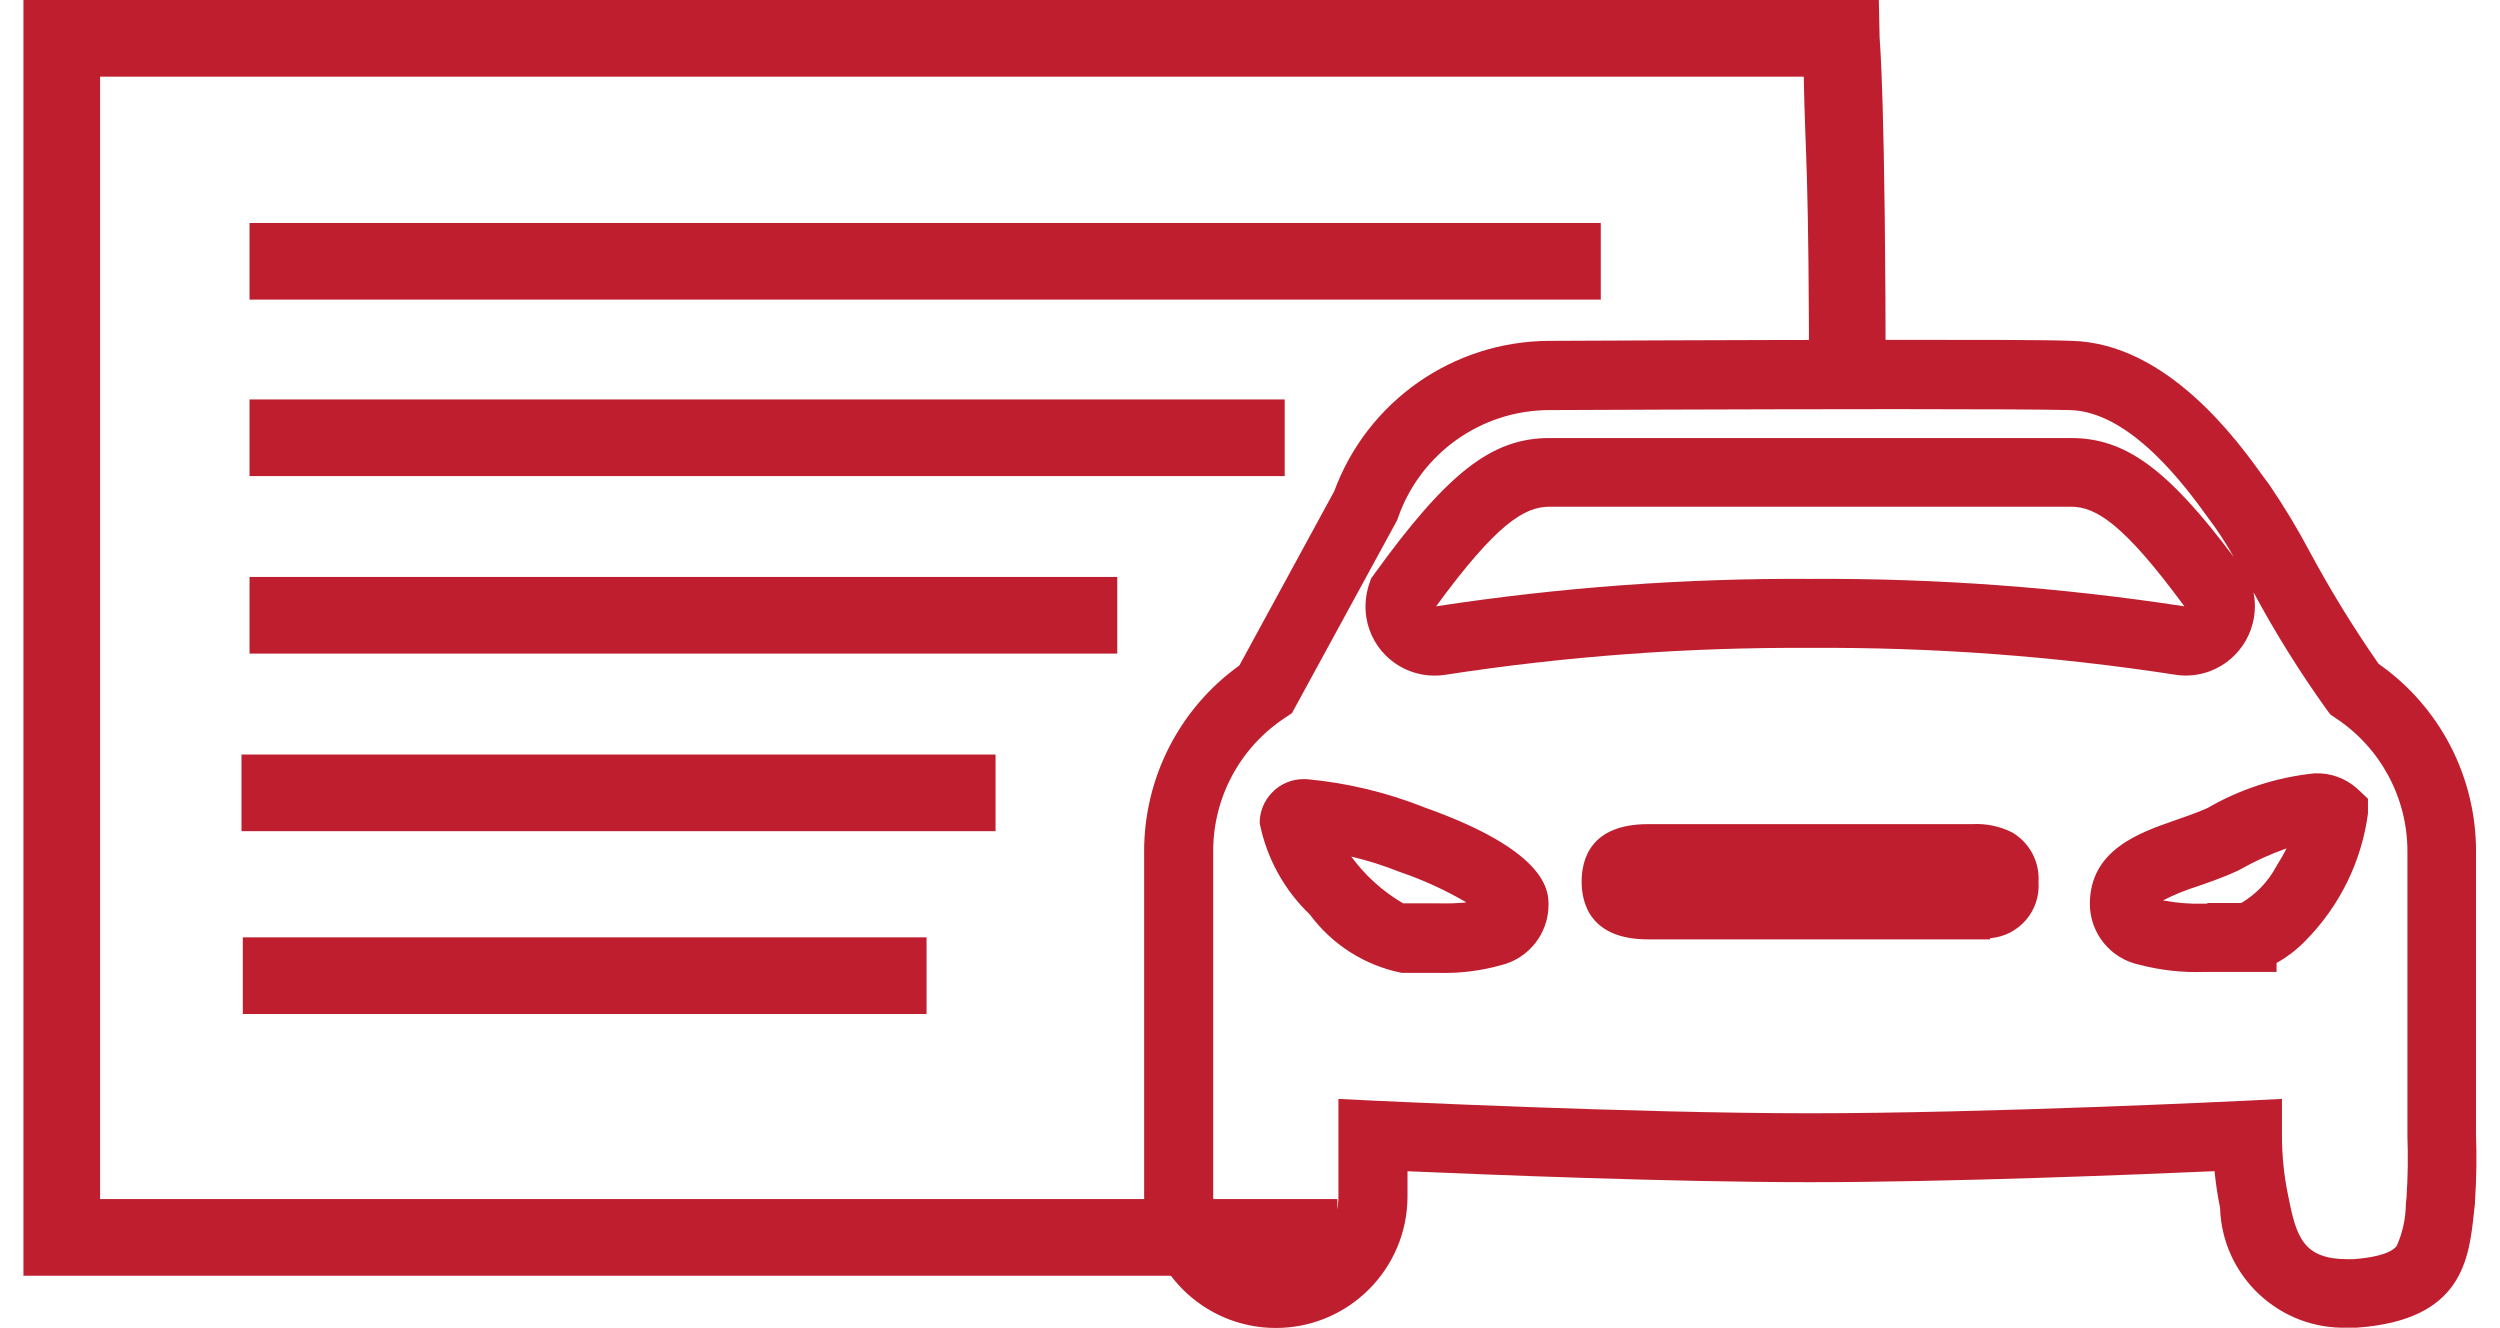 <svg width="32" height="17" xmlns="http://www.w3.org/2000/svg" xmlns:xlink="http://www.w3.org/1999/xlink" xml:space="preserve" overflow="hidden"><g transform="translate(-878 -181)"><path d="M895.118 197.329 878.3 197.329 878.3 181 902.049 181 902.059 181.48C902.059 181.516 902.137 182.222 902.137 186.161L901.156 186.161C901.156 183.069 901.109 183.098 901.088 181.981L879.281 181.981 879.281 196.348 895.118 196.348Z" fill="#BE1E2D"/><path d="M898.49 184.835 881.194 184.835 881.194 183.854 898.49 183.854Z" fill="#BE1E2D"/><path d="M892.301 189.366 881.194 189.366 881.194 188.385 892.301 188.385Z" fill="#BE1E2D"/><path d="M894.444 187.094 881.194 187.094 881.194 186.113 894.444 186.113Z" fill="#BE1E2D"/><path d="M889.86 193.979 881.108 193.979 881.108 192.998 889.86 192.998Z" fill="#BE1E2D"/><path d="M890.743 191.639 881.091 191.639 881.091 190.658 890.743 190.658Z" fill="#BE1E2D"/><path d="M902.292 185.35C903.444 185.35 904.194 185.35 904.521 185.363 905.741 185.396 906.639 186.638 906.973 187.105L907.046 187.203C907.234 187.479 907.407 187.765 907.564 188.061 907.83 188.556 908.125 189.036 908.446 189.497 909.23 190.046 909.695 190.943 909.693 191.9L909.693 195.519C909.703 195.798 909.699 196.086 909.68 196.379L909.68 196.399 909.669 196.497C909.604 197.121 909.522 197.898 908.168 197.994L908.152 197.994 908.054 197.994C907.18 198.024 906.447 197.34 906.417 196.467 906.417 196.464 906.417 196.462 906.417 196.46 906.385 196.305 906.362 196.149 906.346 195.991 905.365 196.034 902.968 196.132 901.17 196.132 899.373 196.132 897.007 196.034 896.016 195.992L896.016 196.314C896.015 197.244 895.26 197.998 894.33 197.998 893.4 197.997 892.647 197.244 892.645 196.314L892.645 191.9C892.643 190.956 893.097 190.068 893.864 189.518L895.078 187.288C895.503 186.134 896.601 185.367 897.831 185.363 897.854 185.363 900.334 185.35 902.292 185.35ZM906.591 188.129C906.515 187.994 906.433 187.863 906.343 187.736L906.26 187.623C905.992 187.252 905.279 186.267 904.495 186.249 904.176 186.241 903.433 186.237 902.289 186.237 900.334 186.237 897.856 186.249 897.831 186.249 896.96 186.251 896.185 186.801 895.896 187.623L895.885 187.656 894.537 190.128 894.446 190.189C893.871 190.569 893.526 191.212 893.529 191.901L893.529 196.315C893.53 196.757 893.888 197.116 894.331 197.116 894.773 197.116 895.132 196.757 895.132 196.315L895.132 195.066 895.595 195.089C895.628 195.089 898.892 195.25 901.169 195.25 903.447 195.25 906.711 195.091 906.745 195.089L907.209 195.066 907.209 195.532C907.209 195.786 907.234 196.04 907.285 196.288 907.392 196.835 907.475 197.118 908.058 197.118L908.116 197.118C908.328 197.103 908.593 197.06 908.678 196.948 908.754 196.778 908.793 196.595 908.795 196.41L908.804 196.319C908.821 196.056 908.824 195.797 908.815 195.549L908.815 191.902C908.817 191.212 908.47 190.569 907.894 190.19L907.83 190.147 907.785 190.088C907.44 189.606 907.125 189.103 906.845 188.581 906.933 189.014 906.69 189.447 906.274 189.596 906.133 189.646 905.982 189.66 905.835 189.635 904.293 189.398 902.734 189.283 901.173 189.293L901.167 189.293C899.606 189.284 898.045 189.399 896.502 189.637 896.456 189.645 896.41 189.648 896.363 189.648 895.928 189.649 895.557 189.333 895.489 188.903 895.467 188.757 895.48 188.608 895.528 188.468L895.549 188.406 895.587 188.353C896.529 187.048 897.096 186.607 897.832 186.607L904.51 186.607C905.201 186.607 905.743 186.997 906.591 188.129ZM905.96 188.761C905.185 187.707 904.828 187.486 904.51 187.486L897.832 187.486C897.513 187.486 897.156 187.703 896.382 188.761 897.966 188.518 899.568 188.4 901.17 188.41 902.774 188.4 904.375 188.518 905.96 188.761ZM907.627 190.899C907.828 190.89 908.024 190.961 908.173 191.095L908.31 191.224 908.31 191.413C908.228 192.028 907.947 192.599 907.511 193.04 907.402 193.153 907.277 193.249 907.14 193.326L907.14 193.441 906.696 193.441 906.491 193.441C906.4 193.441 906.304 193.441 906.206 193.441 905.93 193.45 905.654 193.419 905.386 193.349 905.017 193.272 904.752 192.949 904.75 192.572 904.75 191.879 905.381 191.66 905.841 191.5 905.979 191.452 906.123 191.402 906.254 191.344 906.674 191.1 907.141 190.949 907.623 190.899ZM906.689 192.558C906.88 192.445 907.036 192.281 907.14 192.084 907.19 192.005 907.233 191.93 907.268 191.859 907.062 191.932 906.863 192.022 906.673 192.13L906.64 192.147C906.466 192.227 906.289 192.289 906.133 192.343 905.979 192.391 905.83 192.452 905.686 192.525 905.858 192.558 906.033 192.572 906.208 192.567L906.254 192.567 906.254 192.558ZM894.685 190.973 894.725 190.973C895.244 191.021 895.752 191.143 896.236 191.336 897.821 191.899 897.821 192.415 897.821 192.582 897.821 192.949 897.568 193.269 897.211 193.355 896.953 193.427 896.686 193.46 896.418 193.453 896.326 193.453 896.234 193.453 896.148 193.453L896.042 193.453 895.944 193.453C895.472 193.359 895.052 193.093 894.766 192.706 894.437 192.391 894.213 191.983 894.124 191.536 894.123 191.39 894.18 191.249 894.283 191.144 894.388 191.034 894.533 190.973 894.685 190.973ZM896.77 192.551C896.504 192.395 896.223 192.266 895.932 192.166L895.915 192.16C895.714 192.08 895.507 192.014 895.296 191.964 895.474 192.207 895.7 192.411 895.96 192.563L896.166 192.563C896.247 192.563 896.332 192.563 896.418 192.563 896.535 192.566 896.653 192.562 896.769 192.551ZM899.096 191.549 899.306 191.549 903.033 191.549 903.244 191.549C903.42 191.539 903.596 191.575 903.754 191.654 903.977 191.784 904.109 192.029 904.093 192.288 904.12 192.658 903.843 192.98 903.473 193.009L903.473 193.024 903.327 193.024C903.268 193.024 903.206 193.024 903.138 193.024L899.306 193.024 899.095 193.024C898.355 193.024 898.245 192.561 898.245 192.285 898.245 192.008 898.352 191.549 899.095 191.549Z" fill="#BE1E2D"/></g></svg>